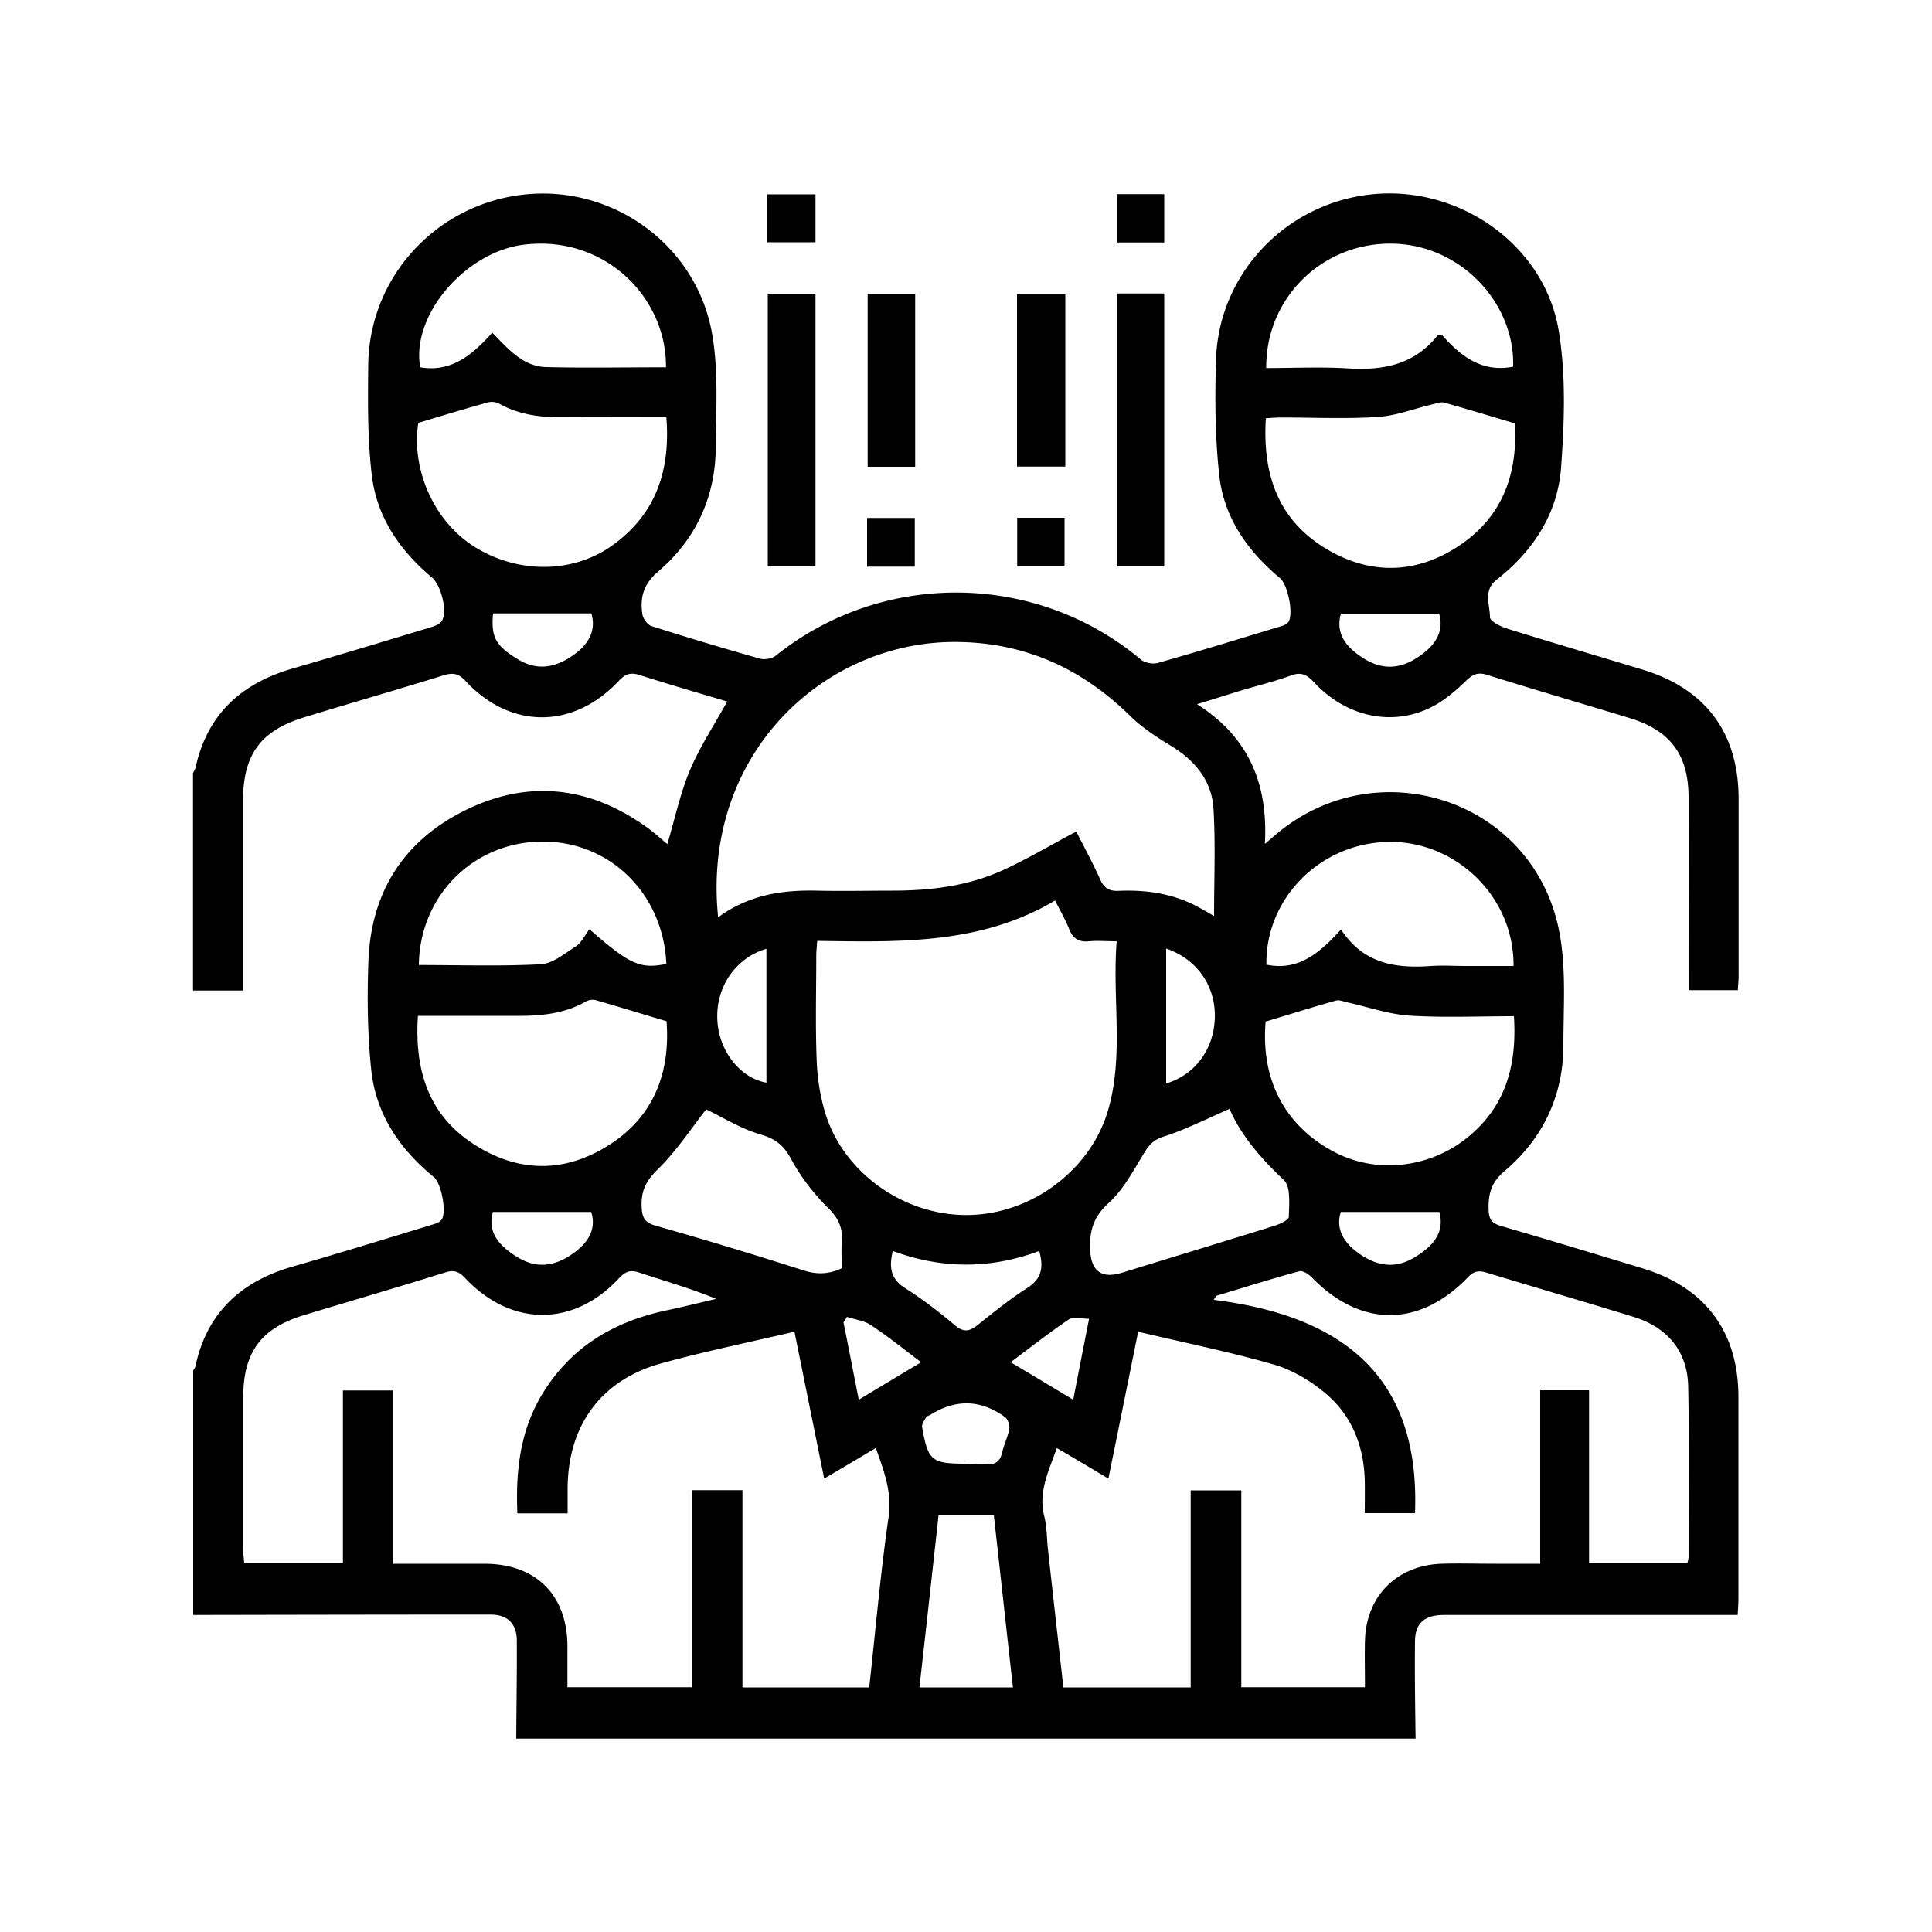 <svg xmlns="http://www.w3.org/2000/svg" viewBox="0 0 100 100"><path d="M73.28 89.99H26.72c.01-1.69.04-3.38.03-5.07 0-.88-.48-1.35-1.37-1.35-5.13 0-10.25.01-15.38.02V70.94c.04-.07.1-.13.11-.2.59-2.78 2.35-4.41 5.03-5.18 2.37-.68 4.73-1.41 7.1-2.13.22-.07.48-.13.61-.29.29-.37-.01-1.9-.39-2.21-1.76-1.44-2.99-3.24-3.24-5.51-.2-1.88-.22-3.79-.15-5.69.14-3.66 1.92-6.34 5.22-7.89 3.25-1.52 6.38-1.07 9.27 1.04.35.26.67.55.98.81.39-1.3.66-2.6 1.16-3.8.52-1.23 1.27-2.37 1.94-3.58-1.51-.45-3.03-.89-4.53-1.37-.47-.15-.75-.06-1.08.3-2.35 2.51-5.61 2.52-7.94 0-.37-.4-.67-.43-1.15-.28-2.38.74-4.78 1.43-7.17 2.16-2.27.69-3.18 1.92-3.19 4.29v9.86H9.99V40.02c.04-.09.1-.18.13-.28.6-2.75 2.35-4.36 5-5.13 2.37-.69 4.73-1.4 7.1-2.12.24-.07.54-.17.65-.35.31-.51-.05-1.86-.51-2.25-1.68-1.4-2.87-3.15-3.12-5.33-.22-1.88-.2-3.79-.18-5.68.06-4.64 3.65-8.43 8.27-8.83 4.55-.39 8.78 2.74 9.54 7.3.32 1.88.19 3.84.18 5.76-.01 2.59-1.02 4.79-2.97 6.46-.78.66-.96 1.35-.83 2.22.03.23.27.56.48.62 1.86.59 3.73 1.15 5.6 1.68.25.07.63 0 .82-.15 5.53-4.43 13.47-4.35 18.89.19.21.18.63.26.9.18 2.1-.59 4.19-1.24 6.28-1.87.17-.05.37-.11.46-.24.29-.4-.02-1.94-.43-2.28-1.68-1.4-2.9-3.13-3.14-5.31-.22-1.98-.23-4-.17-5.99.14-4.53 3.73-8.21 8.26-8.58 4.46-.36 8.76 2.7 9.48 7.09.38 2.31.29 4.73.12 7.08-.18 2.38-1.44 4.31-3.33 5.79-.72.56-.35 1.3-.35 1.95 0 .19.52.47.84.57 2.36.74 4.73 1.43 7.09 2.15 3.24.99 4.93 3.27 4.94 6.65v9.22c0 .23-.03.45-.04.71H87.4v-.94c0-3.02.01-6.04 0-9.06-.01-2.19-.95-3.44-3.04-4.08-2.46-.75-4.93-1.47-7.39-2.24-.47-.15-.74-.03-1.08.3-.52.5-1.08.99-1.72 1.33-2.06 1.08-4.48.57-6.17-1.26-.37-.4-.68-.53-1.2-.33-.8.29-1.64.5-2.46.74-.75.23-1.5.47-2.38.74 2.7 1.72 3.68 4.15 3.51 7.23.3-.26.46-.39.62-.53 5.19-4.33 13.09-1.8 14.56 4.8.44 1.97.27 4.09.27 6.14 0 2.61-1.05 4.83-3.03 6.51-.7.59-.86 1.18-.84 2 .01.51.17.72.65.86 2.45.71 4.88 1.45 7.32 2.19 3.23.98 4.95 3.27 4.96 6.63v10.47c0 .25-.02.51-.04.84H74.76c-1.03 0-1.51.42-1.52 1.36-.02 1.69.01 3.38.03 5.07Zm-46.5-11.64c-.1-2.29.16-4.4 1.36-6.31 1.49-2.38 3.69-3.65 6.38-4.22.85-.18 1.7-.39 2.55-.59-1.34-.55-2.68-.93-4.01-1.37-.45-.15-.7-.03-1.01.29-2.36 2.55-5.59 2.54-7.99-.01-.31-.33-.57-.42-1.01-.28-2.43.76-4.87 1.47-7.31 2.21-2.22.67-3.14 1.91-3.15 4.23v7.89c0 .23.03.45.05.71h5.11v-8.93h2.61v8.97h4.76c2.63.02 4.23 1.62 4.25 4.24v2.15h6.46v-10.2h2.6v10.21h6.56c.33-2.96.58-5.89 1-8.79.19-1.3-.22-2.38-.66-3.6-.89.53-1.73 1.03-2.67 1.58-.52-2.56-1.02-5.04-1.54-7.6-2.36.55-4.65 1.02-6.9 1.64-3.11.86-4.82 3.21-4.84 6.45v1.31H26.8Zm55.46 2.55h5.1c.03-.13.06-.23.06-.33 0-2.94.04-5.88-.02-8.82-.04-1.8-1.07-3.05-2.83-3.59-2.53-.78-5.08-1.52-7.61-2.29-.4-.12-.65-.08-.95.23-2.52 2.63-5.58 2.62-8.11 0-.16-.16-.46-.35-.63-.3-1.44.39-2.86.84-4.29 1.27-.05.07-.09.14-.14.21 6.58.82 10.7 3.88 10.42 11.04h-2.6c0-.61.01-1.15 0-1.7-.05-1.78-.67-3.35-2.02-4.49-.77-.65-1.72-1.22-2.68-1.5-2.29-.66-4.63-1.13-7.03-1.7-.52 2.57-1.02 5.05-1.54 7.6-.94-.56-1.78-1.06-2.67-1.58-.42 1.2-.97 2.27-.65 3.53.14.55.13 1.14.19 1.7.26 2.37.53 4.75.8 7.16h6.59v-10.2h2.62v10.19h6.4c0-.84-.02-1.62 0-2.4.06-2.31 1.63-3.9 3.95-3.99.94-.03 1.87 0 2.81 0h2.31v-8.98h2.53v8.94ZM37.17 47.48c1.58-1.16 3.3-1.42 5.11-1.38 1.3.03 2.6 0 3.91 0 2.03 0 4.01-.25 5.85-1.12 1.24-.58 2.42-1.28 3.67-1.94.41.82.86 1.64 1.24 2.49.2.45.47.6.95.58 1.4-.06 2.75.13 4.01.78.31.16.6.34.93.52 0-1.92.08-3.74-.03-5.55-.09-1.48-.98-2.52-2.24-3.28-.74-.45-1.48-.94-2.1-1.55-2.45-2.4-5.34-3.73-8.79-3.8-6.96-.15-13.38 5.77-12.51 14.24Zm20.62 1.24c-.58 0-1-.04-1.4 0-.55.06-.86-.14-1.06-.65-.19-.48-.45-.92-.72-1.46-3.85 2.29-8.07 2.15-12.31 2.09-.02.3-.05.53-.05.76 0 1.8-.05 3.59.02 5.39.03.9.17 1.82.42 2.68.91 3.1 3.99 5.34 7.29 5.36 3.29.02 6.42-2.24 7.36-5.38.85-2.86.22-5.79.46-8.8ZM21.65 21.9c-.37 2.41.82 5.11 2.94 6.42 2.25 1.39 5.09 1.37 7.13-.11 2.23-1.61 2.99-3.86 2.77-6.61-1.82 0-3.58-.01-5.35 0-1.16.01-2.28-.13-3.31-.71a.83.83 0 0 0-.58-.06c-1.16.32-2.31.67-3.6 1.06Zm56.74.01c-1.34-.4-2.49-.75-3.64-1.07-.19-.05-.43.05-.65.1-.93.22-1.84.58-2.77.64-1.66.11-3.33.03-4.99.03-.27 0-.55.02-.82.04-.18 2.9.63 5.26 3.13 6.76 2.31 1.38 4.7 1.3 6.91-.19 2.29-1.54 3.01-3.84 2.84-6.31ZM65.51 52.87c-.26 2.98.97 5.39 3.54 6.75 2.19 1.16 4.97.85 6.95-.78 1.96-1.61 2.52-3.75 2.36-6.24-1.86 0-3.63.08-5.39-.03-1.09-.07-2.16-.45-3.24-.69-.19-.04-.41-.14-.58-.09-1.18.33-2.36.7-3.65 1.09Zm-43.88-.28c-.18 2.82.56 5.14 2.92 6.65 2.32 1.49 4.75 1.48 7.06-.03 2.34-1.53 3.08-3.86 2.89-6.35-1.3-.39-2.48-.75-3.66-1.09a.72.72 0 0 0-.5.06c-1.13.65-2.36.76-3.62.75h-5.09Zm43.91-33.54c1.42 0 2.85-.07 4.27.02 1.82.11 3.41-.21 4.6-1.71.02-.03.09-.02.21-.04.96 1.09 2.06 1.98 3.7 1.66.1-3.33-2.79-6.42-6.45-6.37-3.54.05-6.36 2.88-6.33 6.44m-31.07-.04c.04-3.59-3.14-6.84-7.32-6.35-3.03.35-5.88 3.63-5.4 6.35 1.64.28 2.73-.68 3.73-1.79.85.87 1.6 1.75 2.79 1.78 2.05.05 4.1.01 6.19.01Zm31.08 30.92c1.67.35 2.78-.63 3.86-1.82 1.18 1.8 2.86 2.02 4.68 1.89.6-.04 1.2 0 1.79 0h2.46c.03-3.67-3.1-6.56-6.62-6.42-3.47.14-6.23 2.97-6.17 6.36ZM30.51 48.1c2.09 1.83 2.64 2.07 3.98 1.79-.16-3.64-2.94-6.37-6.47-6.33s-6.3 2.81-6.34 6.39c2.1 0 4.21.07 6.3-.04.63-.03 1.25-.56 1.83-.93.29-.19.45-.56.7-.88m33.14 9.29c-1.17.51-2.25 1.06-3.39 1.43-.51.16-.75.39-1.01.81-.57.92-1.09 1.94-1.88 2.65-.8.73-.99 1.47-.94 2.45.05 1.06.59 1.47 1.63 1.15 2.63-.81 5.27-1.61 7.89-2.43.29-.09.76-.3.76-.47.01-.64.11-1.54-.25-1.89-1.19-1.13-2.23-2.32-2.82-3.7Zm-20.08 8.26c0-.45-.03-.92 0-1.38.06-.72-.17-1.22-.72-1.76-.75-.74-1.41-1.61-1.91-2.53-.38-.7-.79-1.03-1.57-1.26-1.04-.3-1.98-.9-2.82-1.3-.8 1.02-1.54 2.16-2.49 3.09-.6.58-.88 1.1-.85 1.92.02.58.14.85.75 1.02 2.55.72 5.08 1.49 7.61 2.3.69.22 1.3.22 1.99-.1Zm8.86 21.69c-.34-3.01-.66-5.97-.99-8.91h-2.86c-.33 2.98-.65 5.91-.99 8.91zm-6.22-22.58c-.21.85-.1 1.45.65 1.92.9.57 1.75 1.23 2.56 1.91.46.39.77.33 1.2-.02.83-.67 1.67-1.34 2.56-1.91.75-.48.84-1.08.61-1.91-2.54.95-5.06.93-7.58 0Zm-6.54-15.65c-1.59.46-2.63 1.98-2.54 3.69.08 1.6 1.17 2.99 2.54 3.24zm20.69 0v6.97c1.51-.45 2.48-1.79 2.52-3.42.04-1.64-.94-3.03-2.52-3.56ZM50 75.78c.34 0 .68-.03 1.01 0 .51.06.76-.14.87-.63.09-.4.29-.78.36-1.19.03-.19-.07-.5-.22-.61q-1.86-1.35-3.83-.14c-.09.05-.21.09-.26.16-.09.15-.23.35-.2.5.3 1.74.49 1.89 2.27 1.89Zm19.41-44.03c-.31 1.06.28 1.77 1.19 2.34.95.59 1.86.54 2.77-.06.87-.57 1.4-1.29 1.12-2.27H69.4Zm-43.89 0c-.11 1.23.13 1.67 1.28 2.37.96.59 1.87.46 2.77-.14.86-.57 1.31-1.3 1.04-2.23zm-.01 30.98c-.29 1.06.33 1.75 1.22 2.31.97.62 1.91.53 2.83-.09.85-.57 1.33-1.29 1.04-2.22h-5.1Zm48.99 0h-5.1c-.29.93.19 1.65 1.04 2.22.93.62 1.86.71 2.83.1.9-.56 1.52-1.25 1.23-2.32m-30.66 5.43c-.06.1-.12.19-.18.29.26 1.29.51 2.58.79 4 1.11-.67 2.13-1.28 3.23-1.94-.92-.69-1.73-1.35-2.6-1.92-.36-.24-.83-.29-1.25-.43Zm11.71 4.29c.28-1.45.54-2.76.82-4.19-.44 0-.82-.12-1.03.02-1.02.69-1.99 1.45-3.03 2.23 1.11.66 2.11 1.26 3.24 1.94"/><path d="M39.74 15.21h2.47v14.1h-2.47zm18.08-.02h2.44v14.13h-2.44zm-2.68.04v8.92h-2.5v-8.92zm-10.23-.02h2.46v8.95h-2.46zm7.74 11.59h2.45v2.52h-2.45zm-7.77 2.53v-2.52h2.47v2.52zm15.38-16.78h-2.45v-2.5h2.45zm-20.55-2.49h2.5v2.48h-2.5z"/></svg>